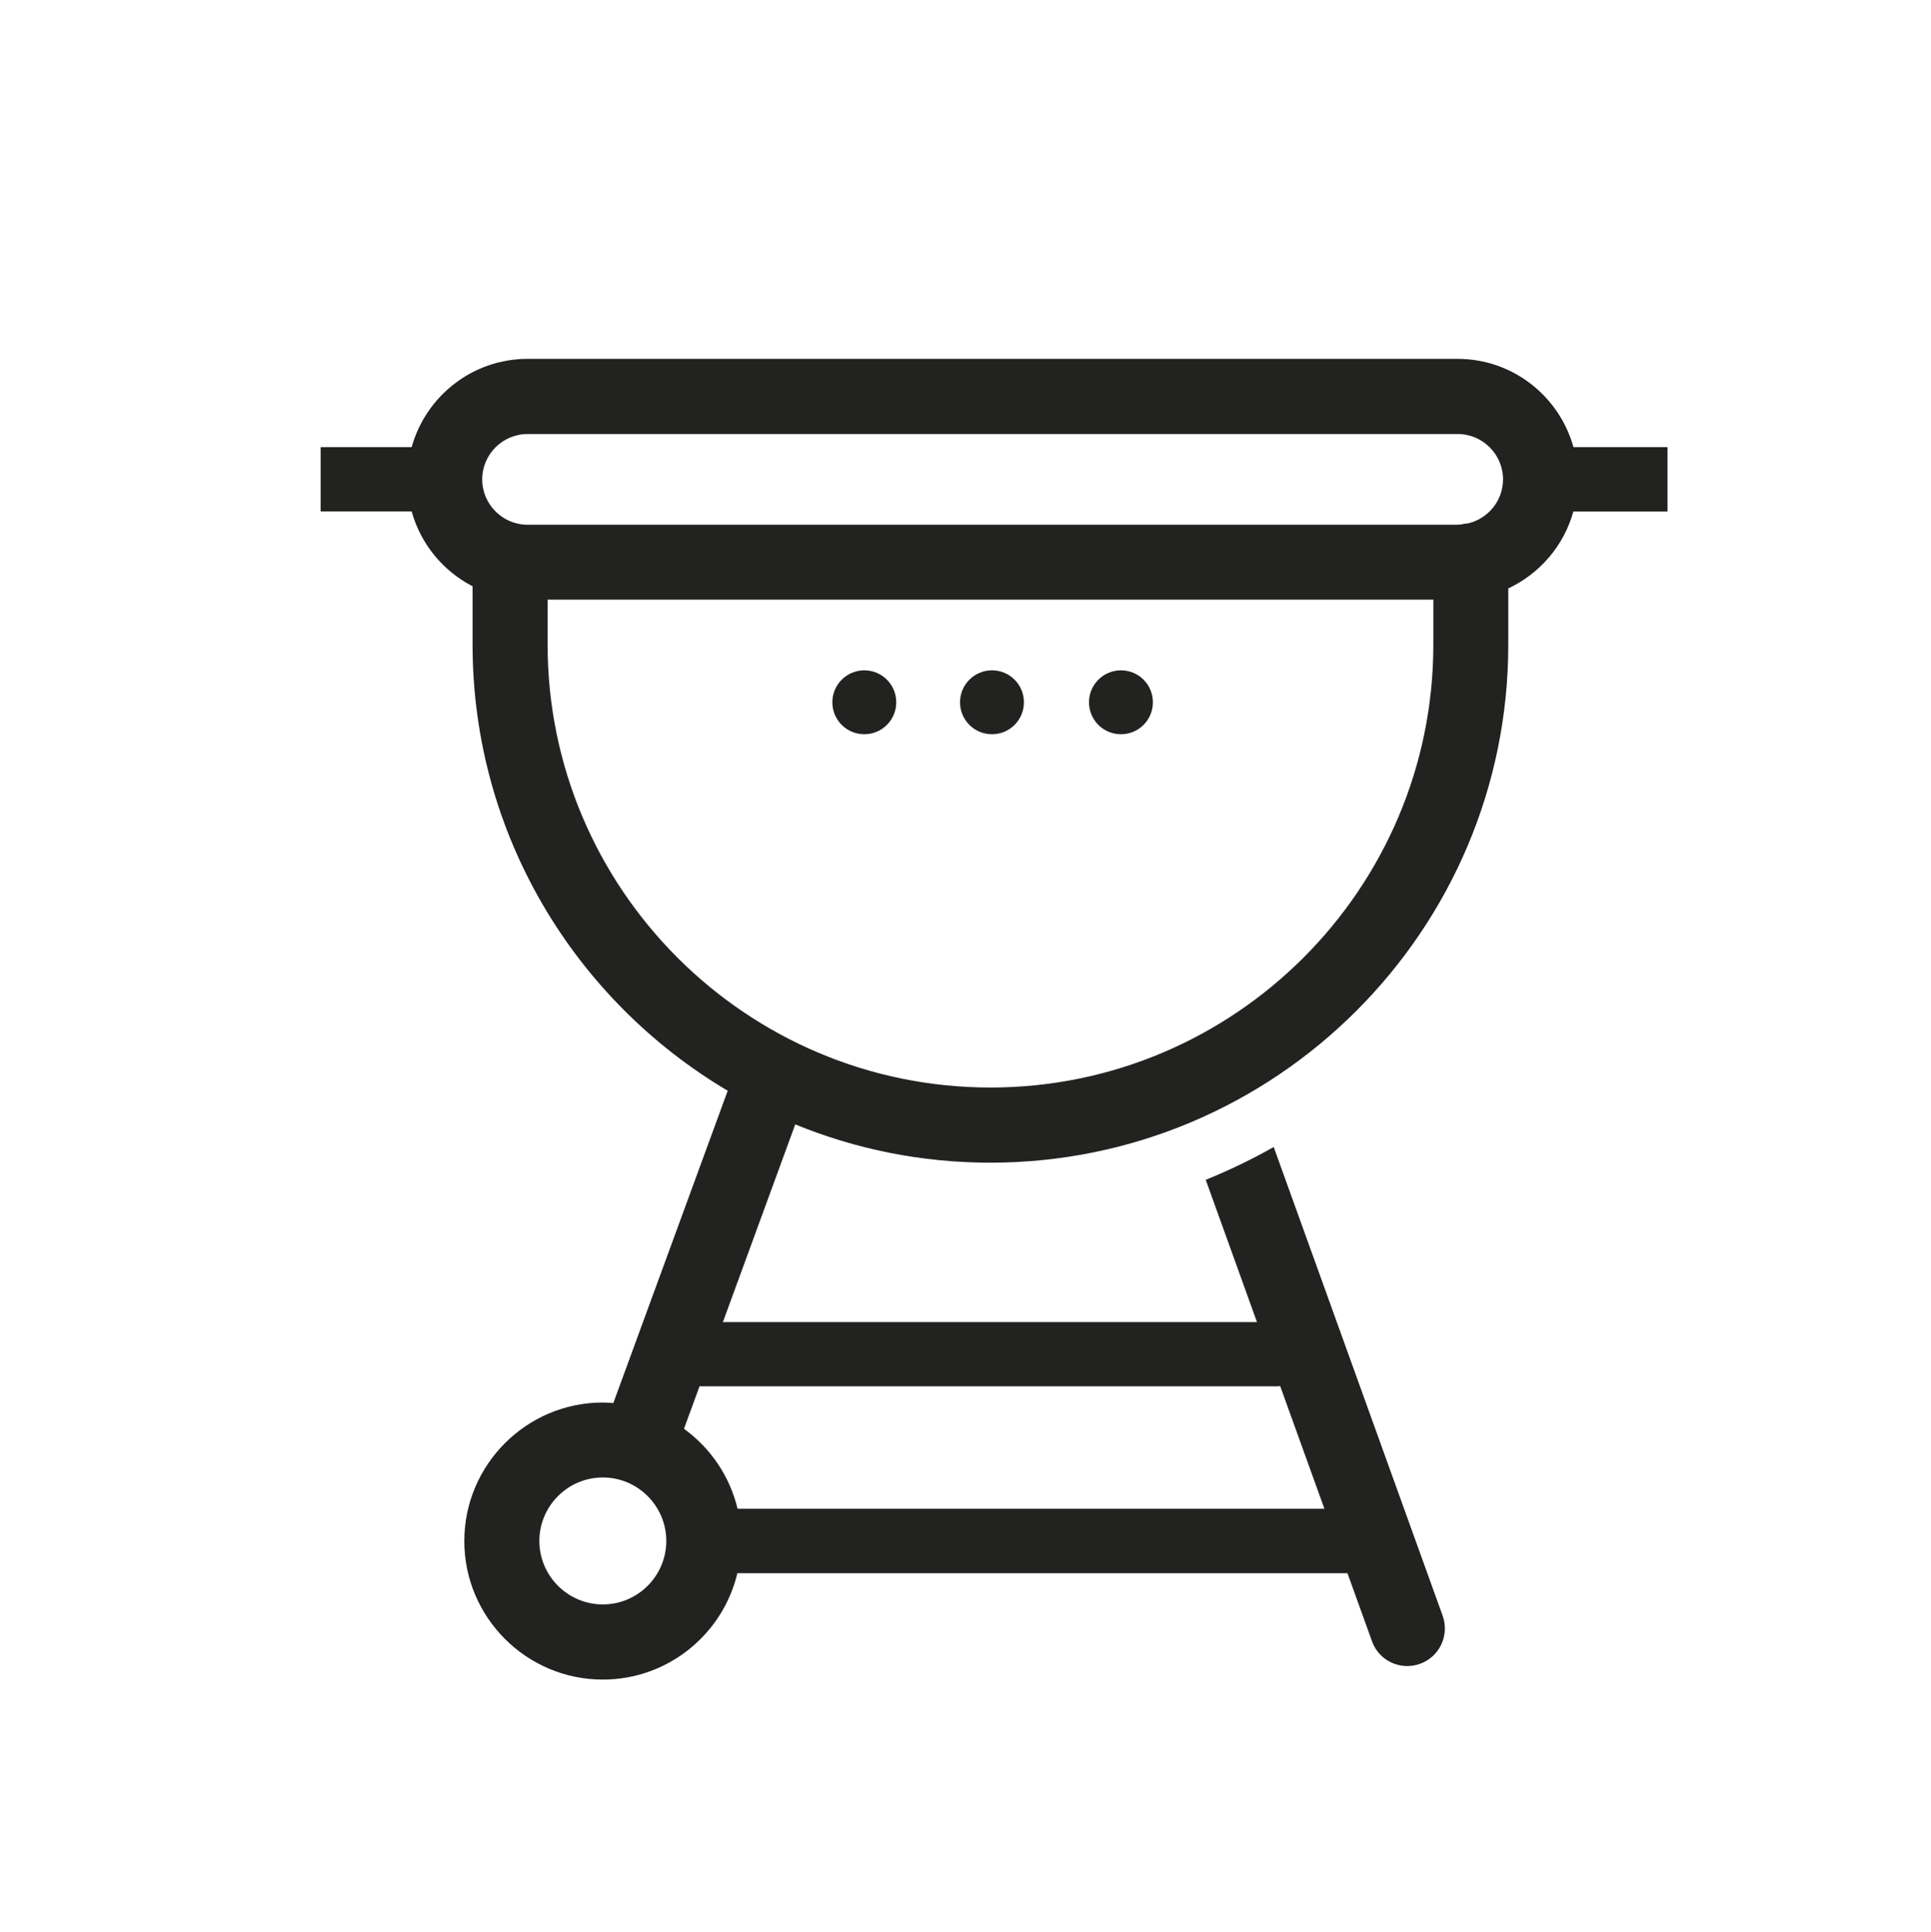 <?xml version="1.0" encoding="UTF-8"?>
<svg id="Lager_1" data-name="Lager 1" xmlns="http://www.w3.org/2000/svg" width="180.12" height="180.21" viewBox="0 0 180.12 180.21">
  <defs>
    <style>
      .cls-1 {
        fill: #222221;
      }
    </style>
  </defs>
  <path class="cls-1" d="M80.62,62.52c-1.64,0-2.98,1.33-2.98,2.98s1.33,2.98,2.98,2.98,2.98-1.33,2.98-2.98-1.33-2.98-2.98-2.98Z"/>
  <path class="cls-1" d="M92.53,62.52c-1.64,0-2.98,1.33-2.98,2.98s1.33,2.98,2.98,2.98,2.98-1.33,2.98-2.98-1.33-2.98-2.98-2.98Z"/>
  <path class="cls-1" d="M104.56,62.52c-1.64,0-2.98,1.33-2.98,2.98s1.33,2.98,2.98,2.98,2.98-1.33,2.98-2.98-1.33-2.98-2.98-2.98Z"/>
  <path class="cls-1" d="M155.55,41.7h-8.78c-1.32-4.74-5.66-8.23-10.81-8.23H49.21c-5.15,0-9.49,3.49-10.81,8.23h-8.49v6h8.49c.84,3.04,2.93,5.56,5.68,6.98v5.44c0,17.7,9.57,33.19,23.8,41.61l-10.67,29.13c-.32-.02-.65-.05-.98-.05-7.12,0-12.92,5.8-12.92,12.92s5.8,12.92,12.92,12.92c6.09,0,11.2-4.24,12.55-9.92h56.91l2.29,6.35c.51,1.43,1.86,2.31,3.29,2.31.39,0,.79-.07,1.19-.21,1.82-.66,2.76-2.66,2.11-4.48l-15.76-43.72c-2.03,1.15-4.15,2.17-6.34,3.06l4.78,13.27h-49.82l6.75-18.44c5.62,2.3,11.76,3.57,18.2,3.57,26.64,0,48.31-21.67,48.31-48.31v-5.25c2.94-1.38,5.19-3.99,6.07-7.17h8.78v-6ZM56.23,149.64c-3.26,0-5.92-2.66-5.92-5.92s2.66-5.92,5.92-5.92,5.92,2.66,5.92,5.92-2.66,5.92-5.92,5.92ZM119.16,129.3c.09,0,.17-.02.25-.03l4.13,11.45h-54.74c-.73-3.05-2.54-5.68-5-7.46l1.45-3.96h53.92ZM49.21,40.48h86.76c2.33,0,4.23,1.9,4.23,4.23,0,1.99-1.39,3.65-3.24,4.1-.21.01-.41.04-.6.09-.13.01-.26.04-.39.04H49.21c-2.33,0-4.23-1.9-4.23-4.23s1.9-4.23,4.23-4.23ZM92.39,101.43c-22.78,0-41.31-18.53-41.31-41.31v-4.19h82.62v4.19c0,22.78-18.53,41.31-41.31,41.31Z"/>
</svg>
